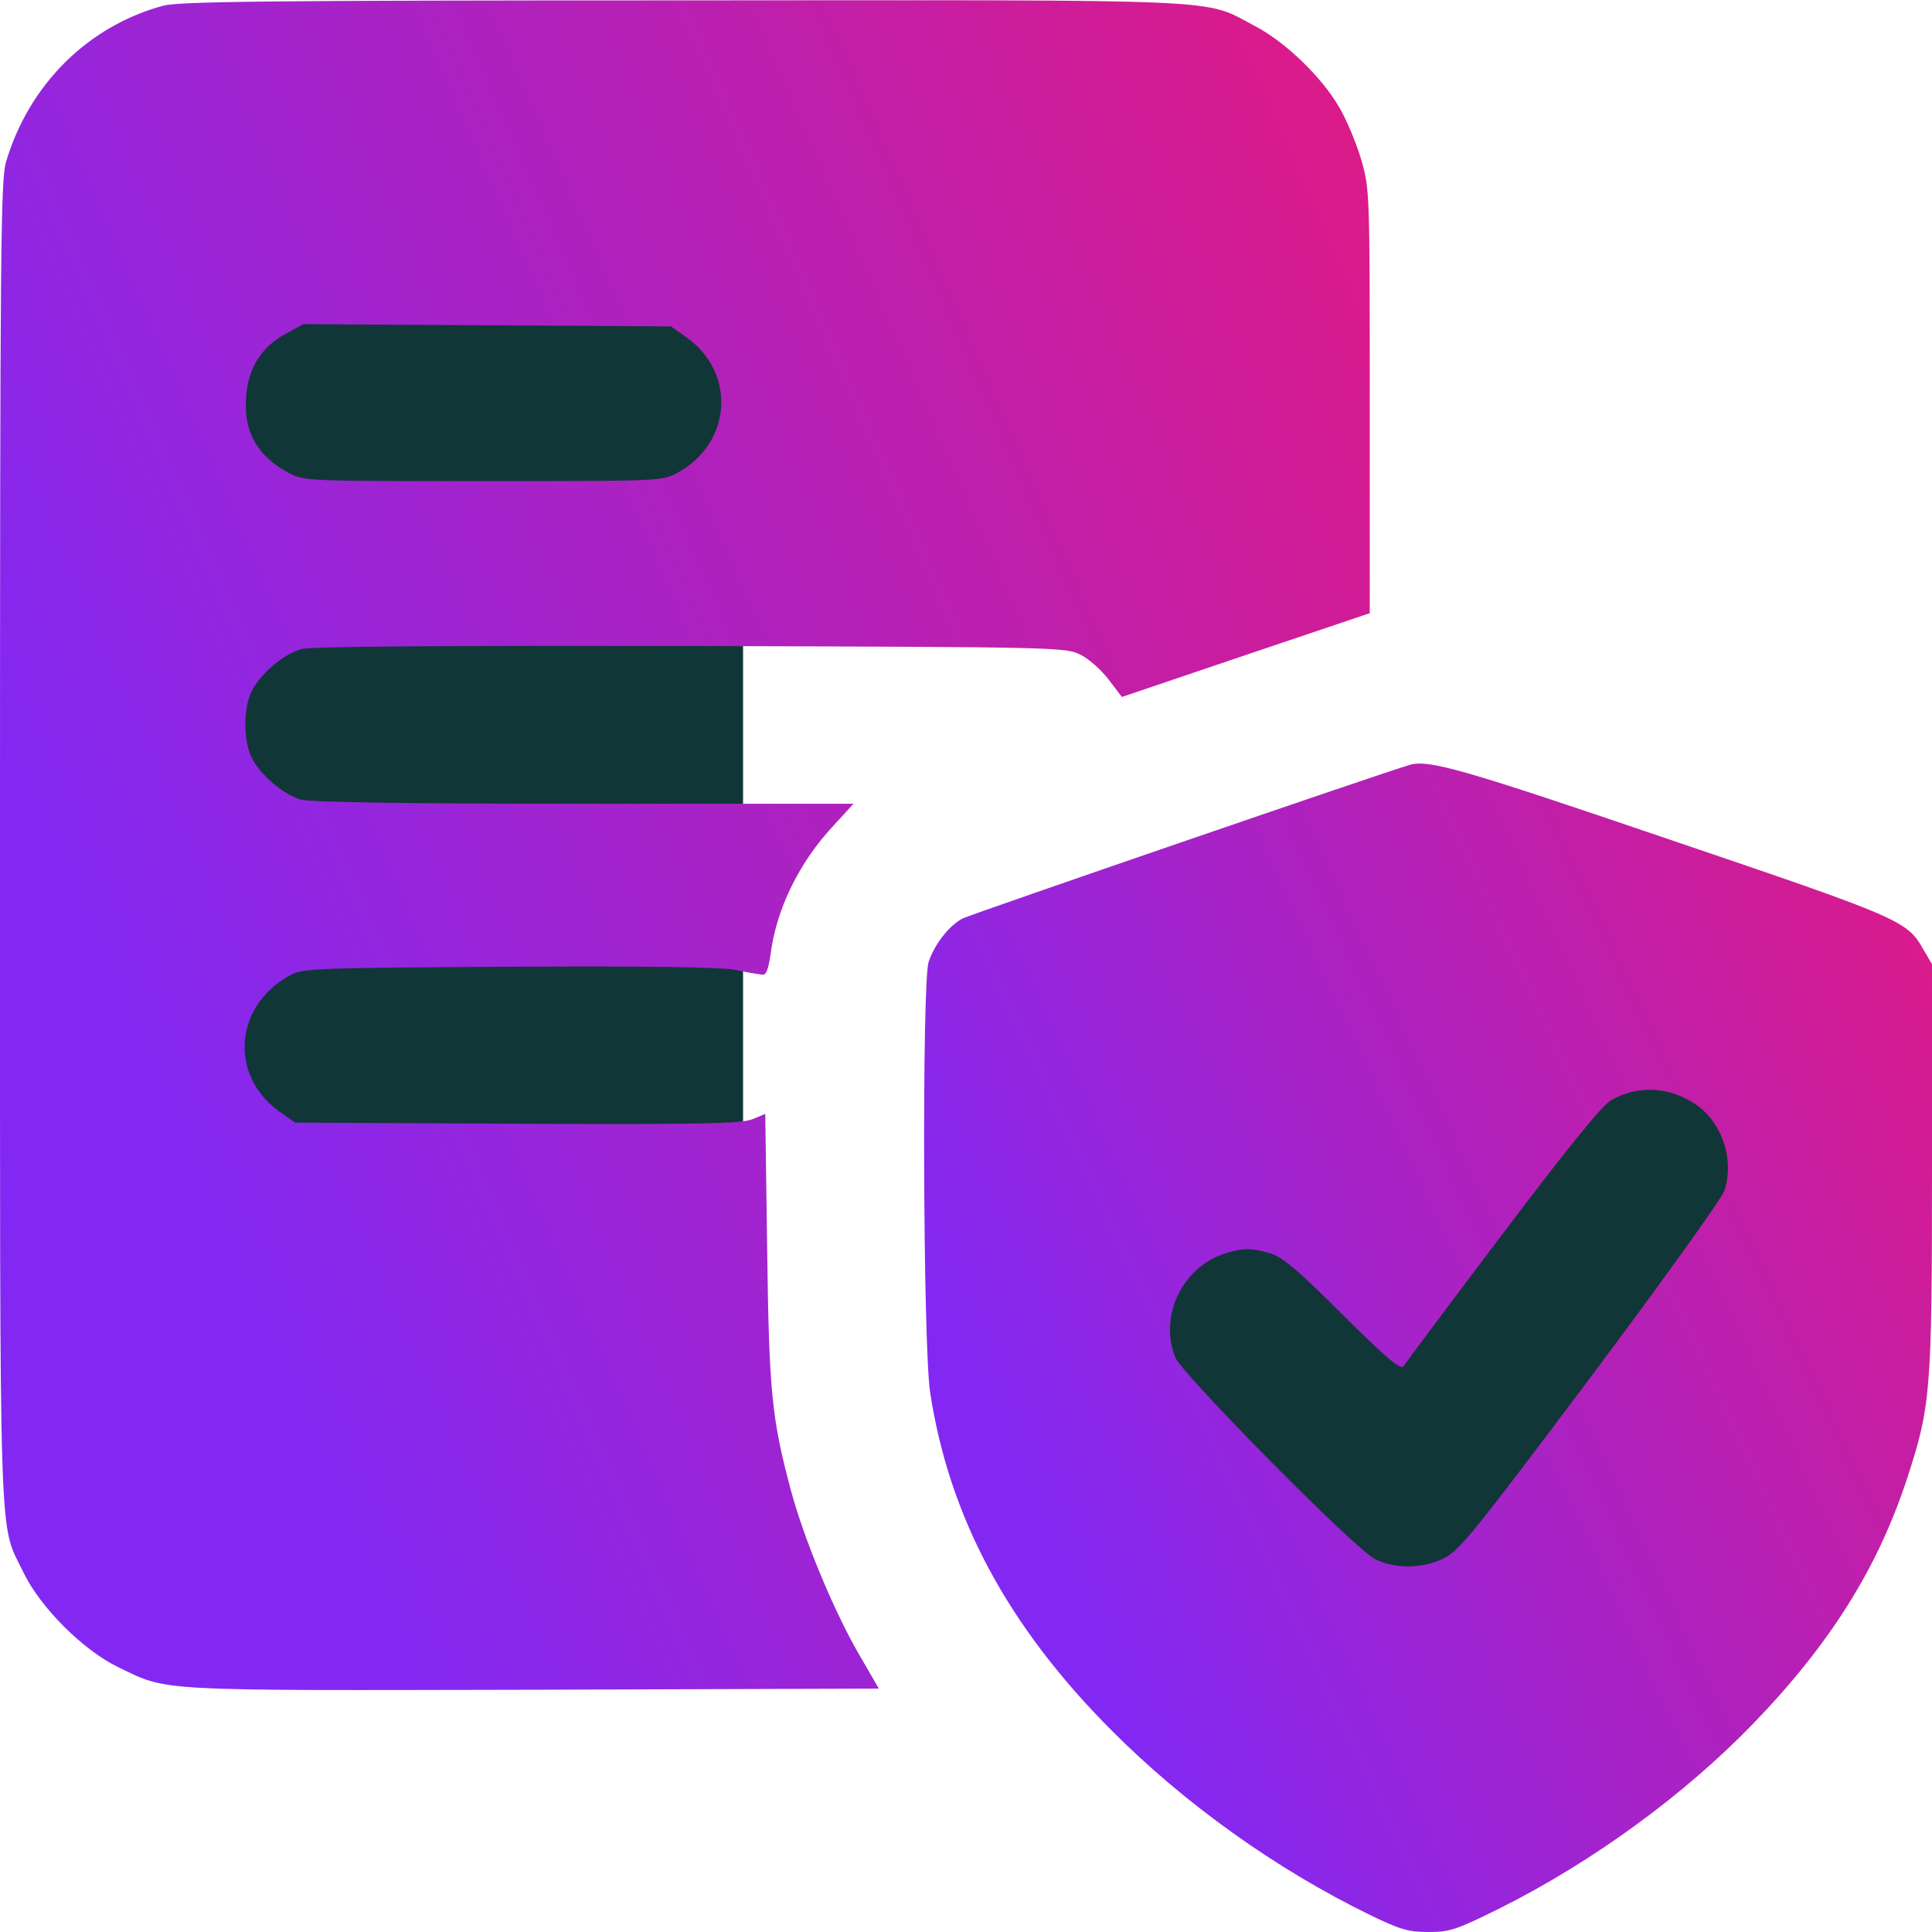<svg width="52" height="52" viewBox="0 0 52 52" fill="none" xmlns="http://www.w3.org/2000/svg">
<g clip-path="url(#clip0_2_386)">
<rect x="5" y="6" width="15" height="32" fill="#113637"/>
<rect x="31" y="28" width="18" height="16" fill="#113637"/>
<path d="M4.398 0.152C2.366 0.701 0.782 2.275 0.162 4.357C0.02 4.855 -1.34821e-05 6.632 -1.34821e-05 22.699C-1.34821e-05 42.27 -0.041 40.919 0.63 42.321C1.087 43.266 2.234 44.413 3.179 44.87C4.54 45.531 4.093 45.5 14.341 45.48L23.654 45.449L23.095 44.484C22.415 43.296 21.633 41.397 21.288 40.117C20.77 38.177 20.698 37.466 20.648 33.597L20.597 29.981L20.252 30.123C19.957 30.245 18.921 30.266 13.924 30.245L7.942 30.215L7.495 29.9C6.155 28.915 6.317 27.046 7.82 26.244C8.155 26.061 8.531 26.051 13.691 26.02C17.489 26 19.378 26.03 19.784 26.102C20.099 26.173 20.434 26.223 20.516 26.234C20.617 26.254 20.678 26.102 20.739 25.695C20.891 24.477 21.501 23.227 22.415 22.242L22.973 21.633H15.732C10.928 21.633 8.348 21.592 8.095 21.521C7.627 21.389 6.987 20.841 6.764 20.373C6.551 19.927 6.551 19.073 6.764 18.627C6.987 18.149 7.627 17.601 8.115 17.469C8.389 17.398 11.69 17.377 18.606 17.387C28.59 17.418 28.691 17.418 29.098 17.631C29.321 17.743 29.656 18.048 29.849 18.302L30.195 18.759L33.526 17.631L36.867 16.504V10.806C36.867 5.139 36.867 5.098 36.634 4.286C36.502 3.839 36.237 3.209 36.044 2.884C35.557 2.052 34.582 1.117 33.759 0.691C32.368 -0.041 33.312 -1.52588e-05 18.373 0.01C7.17 0.01 4.834 0.041 4.398 0.152ZM18.505 9.1C19.825 10.065 19.683 11.944 18.23 12.726C17.834 12.949 17.743 12.949 13 12.949C8.257 12.949 8.166 12.949 7.77 12.726C6.927 12.279 6.561 11.629 6.622 10.705C6.673 9.912 7.038 9.323 7.719 8.968L8.166 8.724L13.112 8.755L18.058 8.785L18.505 9.1Z" fill="url(#paint0_linear_2_386)"/>
<path d="M37.944 20.587C37.263 20.78 26.163 24.598 25.909 24.72C25.543 24.913 25.157 25.411 24.994 25.888C24.812 26.437 24.842 36.227 25.035 37.477C25.543 40.818 27.117 43.763 29.91 46.566C31.881 48.547 34.338 50.304 36.857 51.533C37.69 51.939 37.903 52 38.452 52C39.031 52 39.203 51.939 40.391 51.35C42.88 50.101 45.327 48.313 47.176 46.404C49.258 44.251 50.538 42.209 51.33 39.792C51.969 37.842 52 37.436 52 31.393V25.949L51.766 25.553C51.33 24.781 51.167 24.71 44.941 22.598C39.427 20.719 38.452 20.434 37.944 20.587ZM45.612 29.707C46.343 30.184 46.688 31.2 46.414 32.043C46.343 32.256 44.718 34.521 42.809 37.07C39.66 41.265 39.284 41.732 38.858 41.945C38.269 42.23 37.527 42.23 36.999 41.956C36.441 41.671 31.84 37.009 31.637 36.542C31.18 35.425 31.83 34.084 32.998 33.729C33.475 33.587 33.658 33.587 34.176 33.729C34.501 33.82 34.907 34.156 36.136 35.384C37.365 36.603 37.71 36.888 37.781 36.766C37.832 36.684 39.031 35.08 40.442 33.211C42.169 30.926 43.123 29.748 43.357 29.616C44.058 29.209 44.911 29.24 45.612 29.707Z" fill="url(#paint1_linear_2_386)"/>
</g>
<defs>
<linearGradient id="paint0_linear_2_386" x1="7.084" y1="36.415" x2="44.906" y2="19.84" gradientUnits="userSpaceOnUse">
<stop stop-color="#8328F2"/>
<stop offset="1" stop-color="#DE1A86"/>
</linearGradient>
<linearGradient id="paint1_linear_2_386" x1="30.085" y1="45.727" x2="57.334" y2="33.02" gradientUnits="userSpaceOnUse">
<stop stop-color="#8328F2"/>
<stop offset="1" stop-color="#DE1A86"/>
</linearGradient>
<clipPath id="clip0_2_386">
<rect width="52" height="52" fill="white"/>
</clipPath>
</defs>
</svg>
